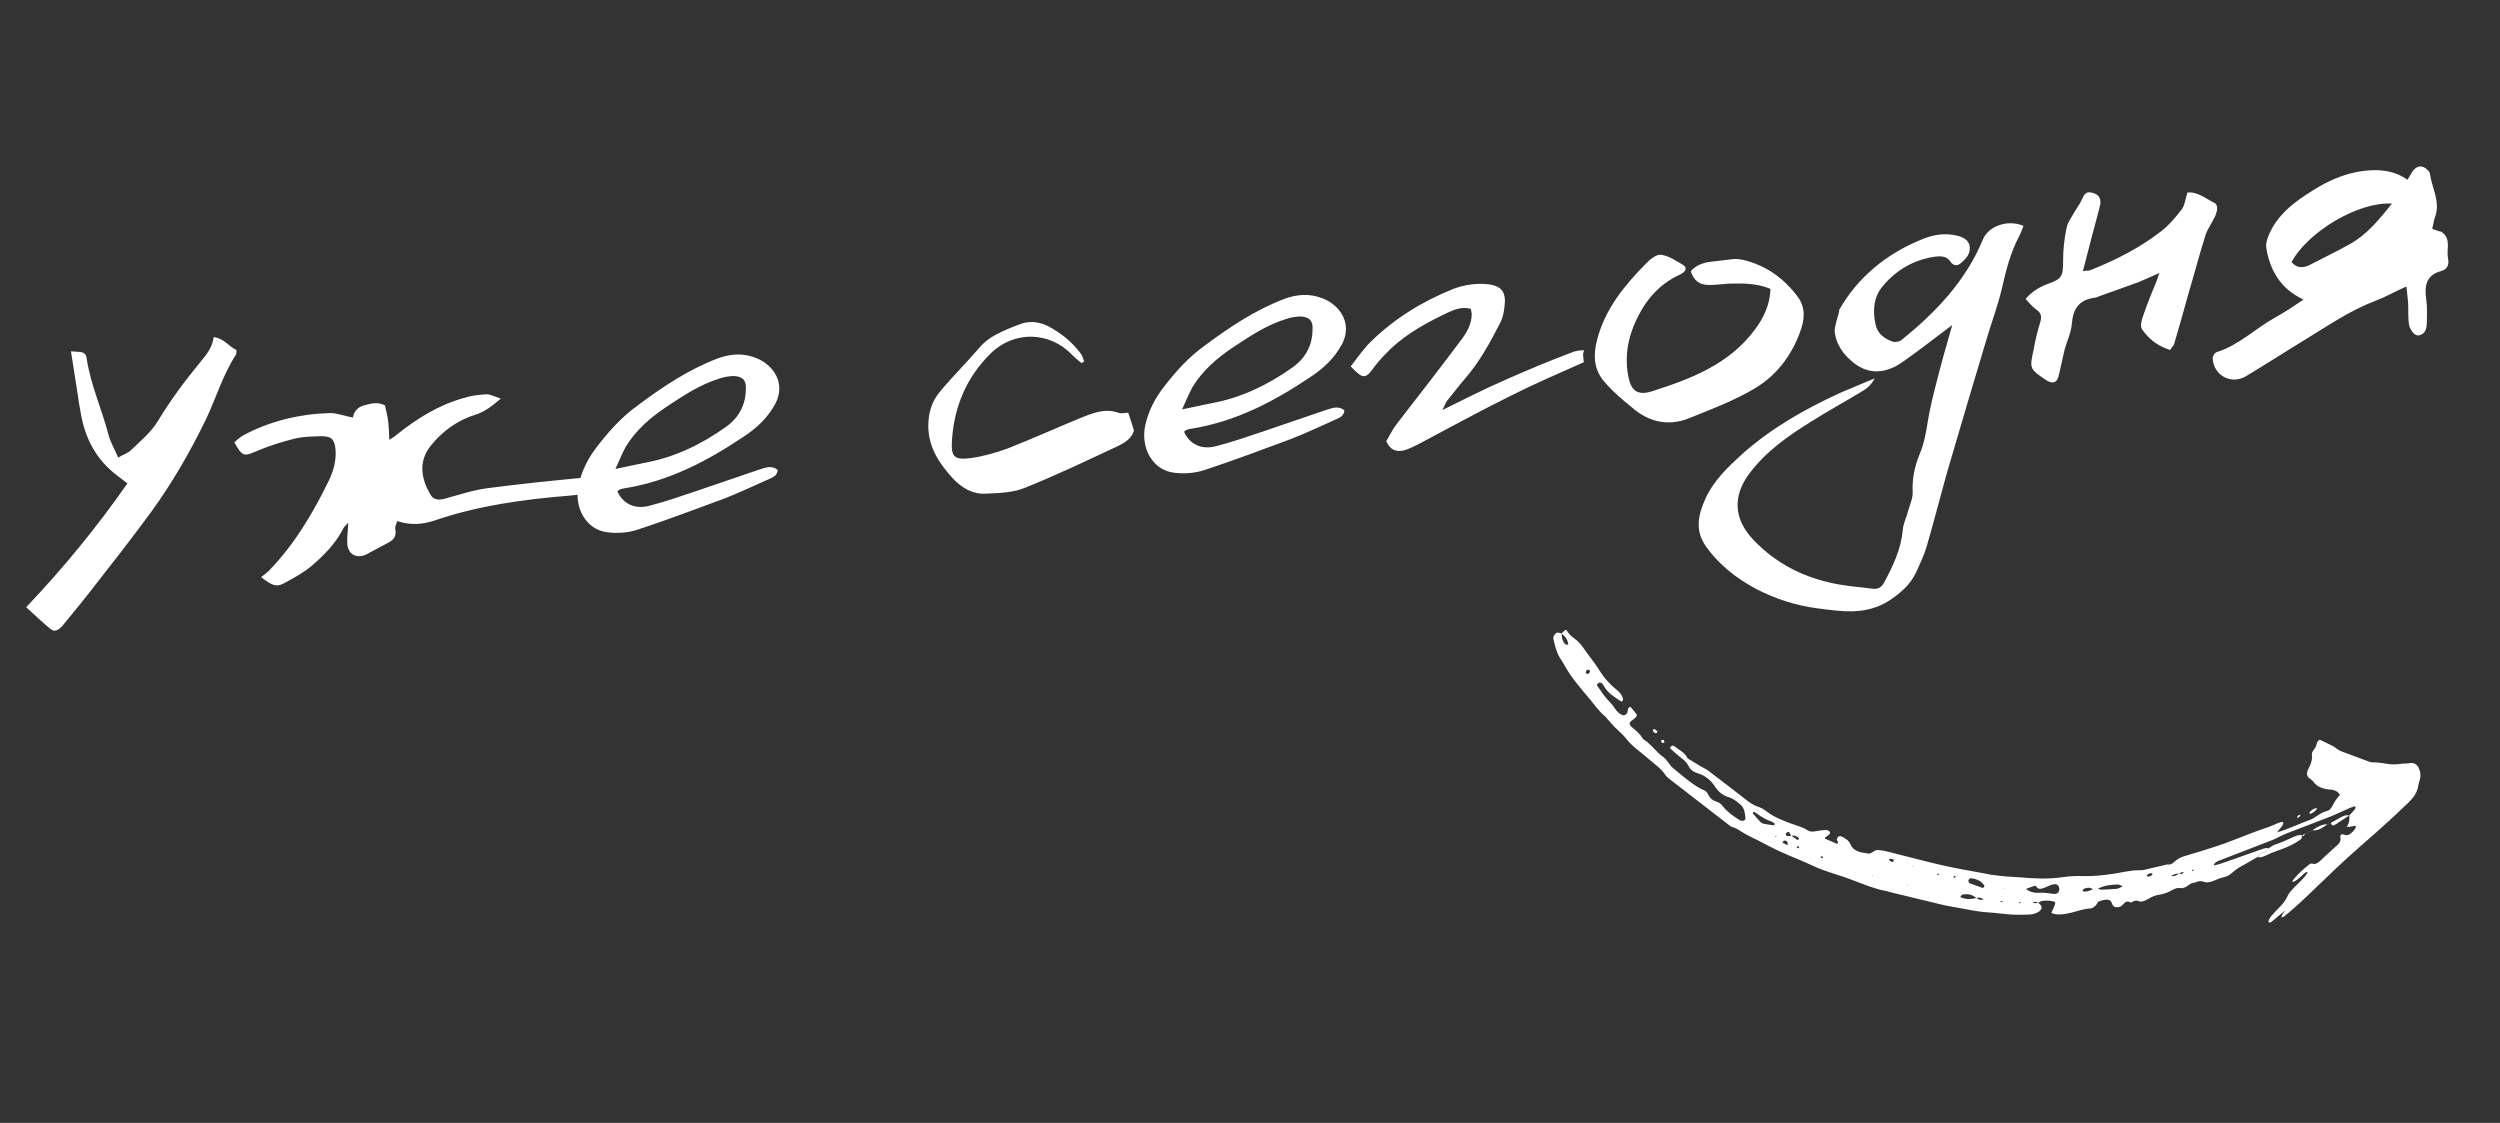 <?xml version="1.0" encoding="UTF-8"?> <svg xmlns="http://www.w3.org/2000/svg" width="118" height="53" viewBox="0 0 118 53" fill="none"><rect x="0" y="0" width="118" height="53" fill="#333333" stroke="none"/><path d="M2.373 29.68C1.978 29.36 1.634 29.016 1.235 28.66C3.011 26.79 4.567 24.889 6.014 22.818C5.838 22.692 5.698 22.562 5.541 22.452C4.5 21.674 3.972 20.608 3.785 19.342C3.744 19.13 3.704 18.916 3.681 18.702C3.574 18.025 3.465 17.331 3.35 16.583C3.533 16.6 3.66 16.605 3.769 16.611C3.97 16.626 4.07 16.724 4.091 16.921C4.277 18.169 4.814 19.325 5.121 20.523C5.213 20.875 5.41 21.199 5.578 21.597C5.833 21.444 6.062 21.384 6.208 21.223C6.652 20.797 7.152 20.382 7.459 19.861C8.045 18.895 8.726 17.972 9.449 17.1C9.738 16.744 10.028 16.406 10.084 15.911C10.579 15.968 10.801 16.361 11.162 16.522C11.154 16.613 11.161 16.685 11.147 16.723C10.523 17.675 10.205 18.776 9.715 19.805C8.971 21.331 8.129 22.795 7.133 24.167C6.183 25.461 5.194 26.724 4.204 27.986C3.79 28.518 3.355 29.034 2.939 29.549C2.727 29.77 2.571 29.841 2.373 29.68ZM13.372 27.547C13.045 27.708 12.858 27.655 12.326 27.241C12.492 27.097 12.645 27.008 12.757 26.87C13.915 25.662 14.761 24.234 15.491 22.745C15.731 22.268 15.877 21.764 15.838 21.225C15.787 20.741 15.663 20.592 15.174 20.589C14.741 20.598 14.307 20.607 13.901 20.704C13.284 20.86 12.689 21.049 12.117 21.29C11.511 21.553 11.439 21.56 11.06 20.876C11.193 20.772 11.323 20.631 11.495 20.541C12.763 19.865 14.141 19.539 15.584 19.496C15.928 19.496 16.269 19.641 16.656 19.709C16.705 19.487 16.808 19.259 17.123 19.153C17.491 19.042 17.826 18.953 18.17 19.134C18.236 19.416 18.3 19.681 18.329 19.95C18.355 20.2 18.363 20.453 18.377 20.759C18.513 20.672 18.633 20.605 18.715 20.524C19.683 19.753 20.719 19.101 21.933 18.774C22.266 18.667 22.606 18.631 22.966 18.611C23.147 18.61 23.339 18.717 23.639 18.812C23.207 19.183 22.872 19.436 22.451 19.57C21.575 19.843 20.887 20.35 20.326 21.043C19.703 21.832 19.917 22.66 20.314 23.343C20.468 23.598 20.686 23.611 20.969 23.545C21.638 23.366 22.319 23.132 23.015 23.041C24.515 22.847 26.019 22.689 27.543 22.547C28.008 22.498 28.477 22.485 28.948 22.489C29.167 22.503 29.389 22.552 29.647 22.597C29.516 22.9 29.305 22.959 29.11 22.997C28.366 23.148 27.625 23.334 26.872 23.395C24.7 23.569 22.559 23.867 20.498 24.572C19.938 24.758 19.363 24.8 18.744 24.593C18.706 24.742 18.629 24.877 18.659 24.983C18.734 25.355 18.534 25.52 18.241 25.66C17.932 25.819 17.625 25.996 17.316 26.155C16.835 26.405 16.393 26.162 16.389 25.601C16.378 25.331 16.424 25.073 16.436 24.673C16.29 24.833 16.206 24.896 16.18 24.99C15.818 25.679 15.278 26.225 14.696 26.72C14.297 27.052 13.834 27.299 13.372 27.547ZM29.241 23.11C29.207 23.132 29.173 23.154 29.141 23.193C29.402 23.781 29.974 24.065 30.677 23.864C31.4 23.68 32.133 23.422 32.85 23.183C33.846 22.843 34.842 22.503 35.838 22.163C36.119 22.08 36.412 21.94 36.708 22.18C36.685 22.473 36.456 22.533 36.267 22.625C35.575 22.933 34.885 23.259 34.19 23.531C32.831 24.036 31.49 24.539 30.126 24.99C29.672 25.146 29.151 25.183 28.674 25.124C27.667 25.013 27.067 23.954 27.314 22.86C27.463 22.211 27.763 21.619 28.177 21.086C28.75 20.338 29.366 19.658 30.141 19.106C31.299 18.242 32.501 17.446 33.857 16.924C34.467 16.697 35.06 16.652 35.682 16.895C36.493 17.208 37.091 18.068 36.612 19.023C36.25 19.713 35.722 20.203 35.096 20.613C33.371 21.771 31.553 22.722 29.452 23.052C29.38 23.059 29.31 23.085 29.241 23.11ZM29.535 21.088C29.368 21.395 29.239 21.717 29.048 22.135C29.597 22.023 30.021 21.924 30.429 21.845C31.832 21.589 33.09 20.986 34.252 20.158C34.858 19.732 35.194 19.136 35.204 18.375C35.233 17.956 35.069 17.774 34.632 17.747C34.397 17.754 34.166 17.796 33.939 17.874C33.045 18.149 32.267 18.666 31.488 19.182C30.71 19.698 30.013 20.296 29.535 21.088ZM52.82 19.492C52.951 19.532 53.09 19.481 53.253 19.482C53.359 19.797 53.439 20.042 53.522 20.323C53.417 20.696 53.094 20.893 52.767 21.054C51.318 21.731 49.87 22.426 48.394 23.016C47.84 23.255 47.172 23.271 46.559 23.299C45.949 23.345 45.43 23.056 45.003 22.612C44.349 21.902 43.815 21.126 43.815 20.094C43.825 19.496 43.953 18.994 44.354 18.499C44.948 17.785 45.604 17.137 46.2 16.441C46.409 16.184 46.676 15.975 46.968 15.817C47.378 15.593 47.813 15.421 48.249 15.266C48.669 15.132 49.112 15.212 49.495 15.407C50.089 15.725 50.603 16.141 51.004 16.678C51.087 16.778 51.12 16.919 51.17 17.059C51.136 17.08 51.087 17.122 51.053 17.143C50.894 17.015 50.736 16.887 50.594 16.739C49.537 15.638 47.849 15.598 46.752 16.691C45.62 17.805 45.041 19.187 44.934 20.755C44.876 21.575 45.036 21.721 45.822 21.621C46.411 21.541 47.008 21.369 47.566 21.166C48.696 20.721 49.802 20.225 50.912 19.765C51.52 19.52 52.141 19.237 52.82 19.492ZM55.988 20.299C55.954 20.321 55.92 20.342 55.888 20.382C56.149 20.97 56.722 21.253 57.425 21.053C58.147 20.868 58.88 20.61 59.597 20.372C60.593 20.032 61.589 19.692 62.585 19.352C62.866 19.268 63.159 19.129 63.456 19.369C63.432 19.661 63.203 19.722 63.014 19.814C62.322 20.122 61.632 20.448 60.937 20.72C59.578 21.225 58.238 21.728 56.873 22.179C56.419 22.335 55.898 22.372 55.421 22.313C54.414 22.202 53.814 21.143 54.061 20.049C54.21 19.4 54.51 18.807 54.925 18.275C55.498 17.527 56.114 16.847 56.888 16.295C58.046 15.431 59.248 14.635 60.605 14.113C61.214 13.886 61.807 13.841 62.429 14.084C63.241 14.396 63.838 15.257 63.359 16.212C62.997 16.902 62.469 17.392 61.843 17.801C60.119 18.96 58.3 19.911 56.199 20.241C56.127 20.248 56.058 20.273 55.988 20.299ZM56.282 18.277C56.115 18.584 55.986 18.905 55.795 19.324C56.344 19.212 56.768 19.113 57.176 19.034C58.579 18.778 59.837 18.175 60.999 17.347C61.606 16.921 61.941 16.325 61.952 15.564C61.98 15.144 61.816 14.963 61.379 14.936C61.144 14.943 60.913 14.985 60.686 15.063C59.792 15.338 59.014 15.854 58.236 16.37C57.457 16.887 56.76 17.485 56.282 18.277ZM74.77 16.533C74.742 16.608 74.729 16.664 74.719 16.738C74.73 16.845 74.743 16.97 74.757 17.096C73.581 17.617 72.421 18.119 71.286 18.691C69.807 19.426 68.369 20.21 66.929 20.977C66.74 21.069 66.551 21.162 66.341 21.238C65.973 21.349 65.641 21.293 65.43 20.827C65.568 20.595 65.717 20.29 65.907 20.035C66.911 18.735 67.916 17.452 68.9 16.136C69.187 15.762 69.468 15.335 69.467 14.81C69.459 14.738 69.434 14.669 69.424 14.579C69.051 14.473 68.719 14.581 68.408 14.722C67.407 15.189 66.448 15.706 65.64 16.461C65.378 16.724 65.116 16.987 64.894 17.281C64.453 17.907 64.346 17.918 63.755 17.293C64.057 16.899 64.34 16.489 64.684 16.145C65.816 15.031 67.142 14.222 68.601 13.634C69.141 13.432 69.712 13.354 70.28 13.421C70.794 13.494 71.035 13.722 71.033 14.211C71.015 14.557 70.965 14.942 70.814 15.229C70.333 16.167 69.833 17.088 69.138 17.885C68.848 18.223 68.578 18.578 68.289 18.934C68.227 19.031 68.201 19.124 68.08 19.354C69.095 18.849 70.006 18.391 70.923 17.987C72.029 17.491 73.139 17.03 74.27 16.604C74.41 16.553 74.589 16.534 74.77 16.533ZM82.829 15.559C83.241 15.009 83.539 14.399 83.567 13.636C82.905 13.361 82.273 13.373 81.623 13.387C81.317 13.402 81.014 13.451 80.688 13.45C80.219 13.463 79.942 13.238 79.805 12.8C80.032 12.541 80.327 12.42 80.665 12.366C81.041 12.326 81.397 12.271 81.773 12.232C81.934 12.214 82.117 12.232 82.284 12.268C83.379 12.533 84.222 13.15 84.877 14.041C85.238 14.546 85.173 15.132 84.959 15.679C84.552 16.808 83.819 17.754 82.796 18.35C81.825 18.923 80.763 19.324 79.721 19.741C78.748 20.133 77.821 19.923 77.044 19.244C76.569 18.86 76.112 18.473 75.719 18.008C75.226 17.444 75.19 16.76 75.385 16.034C75.758 14.583 76.673 13.473 77.687 12.444C77.883 12.242 78.182 11.993 78.403 12.025C78.77 12.076 79.121 12.311 79.45 12.512C79.642 12.618 79.573 12.825 79.332 12.941C78.588 13.272 77.993 13.805 77.559 14.502C76.957 15.489 76.635 16.554 76.848 17.726C76.975 18.419 77.256 18.679 77.941 18.48C79.797 17.887 81.608 17.208 82.829 15.559ZM93.587 11.316C93.846 10.673 94.752 10.342 95.509 10.661C95.423 10.869 95.384 11.018 95.292 11.173C94.9 11.92 94.694 12.72 94.508 13.535C94.323 14.351 94.026 15.143 93.784 15.946C93.141 18.095 92.499 20.244 91.874 22.391C91.559 23.528 91.264 24.682 90.931 25.821C90.811 26.231 90.616 26.614 90.441 27.012C90.175 27.583 89.727 27.974 89.187 28.339C88.085 29.052 86.943 28.864 85.787 28.714C84.778 28.585 83.804 28.271 82.904 27.805C81.965 27.306 81.098 26.637 80.478 25.725C79.983 24.98 80.176 24.236 80.515 23.495C80.899 22.676 81.541 22.066 82.184 21.473C83.573 20.223 85.179 19.312 86.871 18.537C87.356 18.323 87.86 18.125 88.484 17.861C88.287 18.225 88.083 18.355 87.862 18.487C87.079 18.968 86.274 19.396 85.494 19.895C84.406 20.57 83.36 21.295 82.567 22.356C81.773 23.417 81.833 24.496 82.749 25.468C83.869 26.653 85.261 27.322 86.828 27.591C87.344 27.682 87.872 27.717 88.387 27.789C88.643 27.817 88.797 27.728 88.919 27.516C89.343 26.73 89.73 25.929 89.813 24.997C89.836 24.705 89.987 24.418 90.064 24.12C90.142 23.822 90.291 23.517 90.278 23.229C90.248 22.598 90.369 22.025 90.599 21.457C90.817 20.946 90.907 20.43 90.994 19.878C91.093 19.27 91.246 18.657 91.4 18.061C91.616 17.188 91.868 16.311 92.146 15.34C91.491 15.825 90.94 16.263 90.385 16.666C90.099 16.877 89.814 17.087 89.525 17.263C88.839 17.624 88.189 17.638 87.541 17.163C86.989 16.733 86.629 16.228 86.595 15.562C86.638 15.286 86.719 15.024 86.798 14.744C86.813 14.706 86.809 14.67 86.805 14.635C87.691 13.075 89.057 11.954 90.795 11.265C91.299 11.067 91.816 10.995 92.354 11.119C92.632 11.181 92.935 11.312 92.971 11.652C93.007 11.992 92.779 12.233 92.529 12.44C92.361 12.566 92.195 12.53 92.068 12.362C91.895 12.091 91.641 12.081 91.354 12.111C90.338 12.254 89.502 12.74 88.859 13.514C88.441 14.01 88.381 14.65 88.521 15.287C88.605 15.748 88.938 15.985 89.333 16.125C89.464 16.165 89.659 16.127 89.758 16.044C91.376 14.733 92.779 13.265 93.587 11.316ZM99.089 9.832C98.828 10.801 98.584 11.749 98.314 12.791C98.511 12.771 98.584 12.781 98.654 12.756C99.835 12.288 100.97 11.716 101.974 10.941C102.36 10.647 102.682 10.269 102.984 9.875C103.127 9.679 103.15 9.387 103.246 9.088C103.729 9.037 104.109 9.377 104.509 9.57C104.737 9.673 104.647 10.026 104.527 10.256C104.394 10.542 104.203 10.797 104.106 11.079C103.821 11.977 103.589 12.871 103.321 13.768C103.1 14.587 102.86 15.409 102.621 16.23C102.594 16.323 102.51 16.387 102.434 16.521C101.873 16.345 101.421 16.012 101.1 15.539C101.014 15.404 101.075 15.126 101.146 14.937C101.338 14.356 101.57 13.807 101.8 13.24C101.828 13.164 101.854 13.071 101.925 12.883C101.544 13.049 101.251 13.189 100.956 13.31C100.311 13.541 99.683 13.77 99.038 14C98.97 14.044 98.881 14.053 98.809 14.061C98.133 14.168 97.85 14.578 97.794 15.253C97.766 15.673 97.573 16.073 97.453 16.484C97.367 16.873 97.279 17.244 97.194 17.633C97.114 18.076 96.906 18.17 96.516 17.903C95.794 17.4 95.794 17.4 95.988 16.493C96.068 16.05 96.168 15.623 96.304 15.193C96.383 14.913 96.33 14.756 96.097 14.599C95.92 14.473 95.774 14.289 95.61 14.107C95.917 13.749 96.258 13.551 96.658 13.4C97.322 13.167 97.38 13.034 97.378 12.329C97.377 11.804 97.43 11.274 97.54 10.773C97.584 10.497 97.776 10.26 97.913 10.01C98.035 9.798 98.18 9.62 98.266 9.412C98.397 9.109 98.497 9.026 98.777 9.105C99.037 9.168 99.163 9.336 99.138 9.61C99.127 9.683 99.099 9.759 99.089 9.832ZM107.386 14.987C107.83 14.742 108.253 14.462 108.726 14.14C107.622 13.623 107.15 12.75 106.97 11.719C106.922 11.434 107.083 11.073 107.234 10.786C107.752 9.863 108.618 9.319 109.486 8.794C110.118 8.438 110.795 8.168 111.51 8.074C112.242 7.979 112.951 8.013 113.634 8.485C113.71 8.35 113.789 8.233 113.865 8.098C114.07 7.805 114.338 7.777 114.581 8.023C114.623 8.073 114.682 8.121 114.688 8.175C114.779 8.871 115.21 9.532 114.926 10.267C114.869 10.418 114.852 10.601 114.801 10.805C114.914 10.848 115.025 10.872 115.12 10.916C115.156 10.913 115.194 10.927 115.232 10.941C115.717 11.252 115.463 11.767 115.542 12.175C115.606 12.44 115.543 12.7 115.245 12.786C114.54 12.968 114.428 13.451 114.511 14.075C114.571 14.467 114.556 14.849 114.544 15.248C114.535 15.503 114.489 15.761 114.171 15.831C113.976 15.869 113.727 15.57 113.693 15.247C113.66 14.925 113.679 14.597 113.661 14.255C113.639 14.04 113.614 13.808 113.584 13.521C113.048 13.759 112.587 14.024 112.117 14.2C110.934 14.65 109.904 15.356 108.833 16.012C107.897 16.581 106.965 17.185 106.012 17.756C105.331 18.172 104.489 17.735 104.44 16.926C104.429 16.818 104.537 16.644 104.643 16.615C105.676 16.289 106.462 15.501 107.386 14.987ZM110.913 11.522C111.716 11.075 112.277 10.383 112.902 9.611C111.334 9.505 108.932 10.933 108.161 12.372C108.407 12.654 108.68 12.661 108.991 12.52C109.643 12.18 110.28 11.878 110.913 11.522Z" fill="white"></path><path d="M107.893 42.944C107.662 43.137 107.433 43.332 107.202 43.52C107.172 43.546 107.133 43.544 107.104 43.543C107.07 43.541 107.067 43.448 107.099 43.399C107.141 43.333 107.181 43.261 107.231 43.206C107.355 43.067 107.484 42.934 107.612 42.802C107.764 42.646 107.891 42.485 107.974 42.293C108.034 42.152 108.146 42.036 108.256 41.917C108.47 41.688 108.714 41.503 108.896 41.226C108.907 41.209 108.91 41.182 108.905 41.171C108.9 41.159 108.886 41.151 108.871 41.155C108.771 41.19 108.682 41.306 108.587 41.388C108.472 41.489 108.356 41.585 108.242 41.624C108.227 41.629 108.21 41.623 108.206 41.61C108.202 41.597 108.207 41.566 108.219 41.551C108.457 41.249 108.724 41.017 108.996 40.804C109.044 40.766 109.115 40.748 109.146 40.763C109.274 40.822 109.421 40.73 109.612 40.541C109.852 40.304 110.104 40.092 110.349 39.864C110.444 39.776 110.484 39.673 110.476 39.563C110.473 39.529 110.458 39.506 110.456 39.472C110.455 39.461 110.477 39.428 110.492 39.411C110.508 39.393 110.537 39.37 110.546 39.372C110.6 39.382 110.652 39.398 110.703 39.414C110.832 39.455 110.998 39.347 111.165 39.113C111.207 39.053 111.202 38.973 111.158 38.978C111.029 38.992 110.873 39.061 110.772 39.014L110.771 39.021C110.907 38.795 110.898 38.642 110.887 38.489L110.885 38.495C110.973 38.397 111.064 38.301 111.148 38.197C111.171 38.169 111.177 38.118 111.183 38.082C111.185 38.066 111.169 38.053 111.155 38.057C111.067 38.084 110.979 38.106 110.887 38.147C110.588 38.277 110.284 38.427 109.989 38.544C109.308 38.812 108.631 39.066 107.951 39.328C107.841 39.371 107.728 39.427 107.614 39.48C107.5 39.533 107.385 39.599 107.275 39.642C106.429 39.971 105.584 40.295 104.739 40.622C104.684 40.643 104.625 40.672 104.568 40.712C104.542 40.731 104.513 40.784 104.49 40.822C104.486 40.828 104.502 40.849 104.516 40.845C104.638 40.815 104.758 40.789 104.884 40.744C105.501 40.529 106.119 40.309 106.737 40.09C106.866 40.044 106.988 40.009 107.084 40.036L107.082 40.041C107.048 40.083 107.015 40.125 106.981 40.167L106.987 40.164C106.931 40.191 106.876 40.218 106.822 40.244C106.768 40.27 106.716 40.296 106.662 40.322L106.66 40.324C106.625 40.369 106.592 40.413 106.557 40.458L106.56 40.448C106.349 40.569 106.138 40.699 105.929 40.81C105.736 40.911 105.547 41.02 105.352 41.198C105.235 41.305 105.125 41.36 105.015 41.389C104.876 41.425 104.735 41.463 104.587 41.533C104.351 41.645 104.156 41.678 104.002 41.616C103.9 41.576 103.781 41.574 103.624 41.651L103.632 41.647C103.53 41.664 103.428 41.675 103.308 41.771C103.137 41.906 103.008 41.938 102.891 41.915C102.791 41.896 102.666 41.935 102.529 42.011C102.315 42.133 102.117 42.201 101.934 42.227C101.767 42.251 101.591 42.309 101.392 42.431C101.213 42.541 101.05 42.589 100.941 42.532C100.852 42.486 100.751 42.505 100.605 42.59C100.548 42.623 100.509 42.554 100.452 42.551C100.411 42.548 100.35 42.556 100.305 42.594C100.213 42.673 100.129 42.791 100.028 42.81C99.908 42.831 99.802 42.832 99.744 42.753C99.721 42.72 99.695 42.689 99.684 42.645C99.632 42.448 99.459 42.436 99.243 42.489C99.175 42.505 99.098 42.543 99.025 42.571C99.016 42.566 99.007 42.559 98.995 42.559C98.985 42.56 98.971 42.57 98.96 42.575C98.982 42.57 99.005 42.566 99.029 42.56C98.961 42.717 98.861 42.814 98.736 42.864C98.718 42.872 98.699 42.88 98.684 42.88C98.392 42.879 98.046 43.012 97.724 43.088C97.382 43.168 97.061 43.205 96.82 43.089L96.818 43.097C96.876 42.966 96.945 42.831 96.991 42.703C97.011 42.648 97.009 42.572 96.98 42.563C96.799 42.512 96.601 42.487 96.367 42.53C96.321 42.538 96.257 42.586 96.201 42.615C96.132 42.562 96.04 42.552 95.917 42.596C95.9 42.601 95.884 42.606 95.867 42.61C95.884 42.603 95.901 42.597 95.919 42.59C95.996 42.628 96.081 42.652 96.203 42.607C96.262 42.677 96.356 42.708 96.365 42.835C96.368 42.879 96.304 42.986 96.254 43.017C96.07 43.134 95.916 43.162 95.775 43.167C95.49 43.177 95.208 43.183 94.939 43.166C94.564 43.142 94.207 43.086 93.833 43.063C93.261 43.029 92.748 42.897 92.209 42.808C91.996 42.774 91.786 42.732 91.583 42.683C90.819 42.501 90.059 42.314 89.297 42.129C89.202 42.105 89.111 42.076 89.013 42.056C88.482 41.953 88.011 41.758 87.532 41.574C87.38 41.516 87.228 41.459 87.074 41.407C86.648 41.261 86.209 41.137 85.8 40.968C85.515 40.85 85.245 40.71 84.959 40.593C84.61 40.451 84.264 40.307 83.926 40.149C83.613 40.003 83.313 39.839 83.007 39.682C82.936 39.646 82.863 39.614 82.792 39.577C82.64 39.499 82.483 39.427 82.336 39.34C82.155 39.234 81.994 39.099 81.778 39.042C81.725 39.027 81.679 38.999 81.639 38.967C80.699 38.242 79.761 37.515 78.823 36.787C78.752 36.731 78.673 36.68 78.622 36.6C78.406 36.268 78.087 36.059 77.802 35.811C77.605 35.641 77.399 35.479 77.198 35.313C77.026 35.172 76.872 35.013 76.731 34.835C76.582 34.648 76.395 34.504 76.23 34.335C76.102 34.204 75.981 34.063 75.859 33.925C75.833 33.895 75.814 33.855 75.784 33.831C75.485 33.597 75.266 33.27 75.019 32.976C74.603 32.478 74.17 31.996 73.843 31.398C73.777 31.275 73.699 31.165 73.627 31.049C73.467 30.792 73.386 30.462 73.315 30.122C73.312 30.107 73.323 30.081 73.324 30.062C73.329 29.995 73.451 29.854 73.506 29.857C73.58 29.862 73.644 29.884 73.714 29.898C73.707 30.084 73.741 30.234 73.825 30.339C73.865 30.389 73.894 30.458 74.025 30.417C73.988 30.158 73.856 30.021 73.707 29.902C73.853 29.739 73.917 29.698 73.95 29.758C74.051 29.941 74.205 30.062 74.363 30.178C74.637 30.382 74.808 30.704 75.022 30.976C75.212 31.216 75.391 31.47 75.557 31.736C75.769 32.073 76.036 32.343 76.332 32.579C76.455 32.677 76.556 32.801 76.606 32.98C76.612 33.004 76.586 33.057 76.576 33.096C76.558 33.103 76.532 33.119 76.523 33.114C76.221 32.908 75.895 32.731 75.708 32.384C75.662 32.298 75.61 32.215 75.496 32.217C75.474 32.217 75.427 32.261 75.393 32.29C75.384 32.297 75.369 32.339 75.374 32.345C75.53 32.563 75.676 32.793 75.849 32.992C75.97 33.132 76.106 33.255 76.208 33.416C76.302 33.567 76.421 33.692 76.586 33.756C76.621 33.769 76.681 33.759 76.733 33.726C76.8 33.684 76.821 33.61 76.829 33.549C76.832 33.529 76.835 33.509 76.838 33.489C76.847 33.44 76.874 33.398 76.919 33.373C76.936 33.363 76.958 33.361 76.966 33.37C77.06 33.482 77.152 33.595 77.243 33.709C77.282 33.76 77.242 33.844 77.143 33.919C77.086 33.962 77.025 33.996 76.971 34.047C76.946 34.072 76.91 34.148 76.917 34.166C76.936 34.221 76.964 34.27 77.003 34.304C77.192 34.465 77.392 34.612 77.524 34.841C77.538 34.864 77.554 34.887 77.576 34.901C77.937 35.118 78.167 35.496 78.51 35.735C78.617 35.809 78.689 35.927 78.775 36.029C78.826 36.089 78.864 36.167 78.924 36.216C79.35 36.562 79.753 36.936 80.236 37.207C80.294 37.239 80.353 37.27 80.416 37.294C80.505 37.329 80.573 37.387 80.614 37.481C80.702 37.683 80.859 37.797 81.06 37.855C81.182 37.89 81.258 37.979 81.333 38.075C81.55 38.346 81.835 38.533 82.122 38.716C82.165 38.743 82.233 38.736 82.293 38.74C82.305 38.741 82.331 38.722 82.348 38.705C82.364 38.69 82.387 38.657 82.386 38.648C82.368 38.374 82.324 38.123 82.159 37.985C81.99 37.842 81.822 37.696 81.595 37.629C81.314 37.547 81.109 37.369 80.949 37.128C80.754 36.832 80.498 36.609 80.15 36.505C79.949 36.445 79.785 36.339 79.692 36.145C79.604 35.966 79.459 35.855 79.314 35.744C79.149 35.616 78.997 35.472 78.842 35.332C78.82 35.311 78.839 35.263 78.883 35.22C78.899 35.204 78.927 35.189 78.938 35.191C78.978 35.201 79.022 35.207 79.05 35.233C79.256 35.412 79.529 35.508 79.651 35.791C79.851 35.914 80.051 36.039 80.254 36.16C80.378 36.235 80.516 36.289 80.631 36.376C81.244 36.841 81.854 37.313 82.463 37.785C82.628 37.913 82.802 38.026 83.014 38.091C83.183 38.144 83.319 38.249 83.455 38.35C83.782 38.591 84.175 38.737 84.569 38.883C84.822 38.978 85.1 39.036 85.313 39.189C85.41 39.259 85.545 39.265 85.703 39.234C85.857 39.204 86.005 39.186 86.15 39.177C86.247 39.17 86.322 39.201 86.371 39.268C86.395 39.302 86.36 39.385 86.29 39.435C86.252 39.462 86.213 39.477 86.175 39.503C86.162 39.512 86.15 39.542 86.127 39.578C86.321 39.662 86.516 39.747 86.718 39.834C86.815 39.679 86.679 39.708 86.699 39.62C86.707 39.587 86.732 39.542 86.756 39.504C86.764 39.491 86.795 39.475 86.81 39.472C86.843 39.468 86.878 39.462 86.902 39.473C87.084 39.556 87.258 39.657 87.343 39.856C87.494 40.206 87.86 40.245 88.224 40.29C88.262 40.294 88.332 40.259 88.386 40.219C88.517 40.12 88.613 40.113 88.7 40.123C88.845 40.141 88.986 40.167 89.121 40.201C89.975 40.414 90.818 40.645 91.681 40.843C92.326 40.991 92.995 41.098 93.653 41.224C93.765 41.245 93.873 41.272 93.989 41.288C94.219 41.319 94.452 41.347 94.687 41.369C94.894 41.388 95.109 41.392 95.317 41.408C95.97 41.462 96.625 41.51 97.365 41.402C97.698 41.353 98.016 41.341 98.32 41.351C98.778 41.367 99.266 41.316 99.77 41.239C100.187 41.176 100.629 41.059 101.011 41.077C101.16 41.084 101.348 41.02 101.521 40.982C101.779 40.925 102.041 40.862 102.303 40.8L102.296 40.803C102.382 40.821 102.484 40.81 102.607 40.696C102.79 40.527 102.95 40.456 103.114 40.408C103.629 40.253 104.142 40.103 104.665 39.927C105.097 39.782 105.54 39.602 105.979 39.437C106.217 39.347 106.459 39.245 106.691 39.168C106.961 39.08 107.232 38.984 107.515 38.851C107.588 38.817 107.655 38.811 107.723 38.795C107.787 38.782 107.784 38.895 107.717 38.982C107.635 39.088 107.55 39.192 107.468 39.297L107.469 39.288C107.979 39.152 108.531 38.874 109.056 38.687C109.161 38.649 109.285 38.563 109.4 38.485C109.538 38.392 109.663 38.326 109.79 38.293C109.955 38.25 110.009 38.198 110.133 37.96C110.22 37.791 110.324 37.651 110.453 37.514L110.452 37.52C110.354 37.37 110.217 37.283 110.013 37.27C109.667 37.248 109.369 37.151 109.185 36.891C109.123 36.804 109.019 36.764 108.951 36.684C108.879 36.599 108.862 36.456 108.969 36.26C109.118 35.986 109.145 35.785 109.12 35.598C109.115 35.559 109.154 35.459 109.194 35.413C109.295 35.295 109.327 35.202 109.354 35.091C109.38 34.979 109.466 34.899 109.521 34.925C109.725 35.022 109.927 35.121 110.127 35.223C110.186 35.253 110.233 35.299 110.288 35.334C110.355 35.376 110.416 35.426 110.491 35.455C110.945 35.627 111.403 35.794 111.859 35.964C111.884 35.972 111.91 35.983 111.941 35.982C112.321 35.967 112.632 36.075 112.999 36.081C113.137 36.083 113.293 36.051 113.438 36.039C113.519 36.032 113.59 36.047 113.675 36.028C114 35.954 114.135 36.13 114.212 36.38C114.252 36.511 114.269 36.658 114.197 36.868C114.168 36.955 114.148 37.039 114.135 37.119C114.093 37.393 113.923 37.648 113.679 37.881C113.359 38.188 113.037 38.493 112.713 38.787C112.292 39.169 111.871 39.545 111.447 39.911C110.598 40.646 109.772 41.455 108.943 42.249C108.564 42.611 108.185 42.959 107.794 43.267C107.763 43.292 107.715 43.301 107.7 43.288C107.687 43.274 107.695 43.217 107.716 43.184C107.771 43.096 107.838 43.01 107.901 42.923C107.918 42.908 107.935 42.892 107.952 42.877C107.928 42.907 107.91 42.925 107.893 42.944ZM109.755 40.697C109.738 40.712 109.721 40.726 109.704 40.741C109.721 40.724 109.739 40.707 109.756 40.69C109.773 40.675 109.79 40.659 109.807 40.644C109.79 40.662 109.772 40.68 109.755 40.697ZM102.302 41.437C102.284 41.442 102.266 41.447 102.25 41.452C102.267 41.445 102.285 41.438 102.304 41.43C102.358 41.403 102.413 41.376 102.467 41.349C102.571 41.38 102.702 41.337 102.852 41.241C102.892 41.245 102.931 41.25 102.973 41.251C102.986 41.251 103.006 41.242 103.022 41.229C103.037 41.218 103.05 41.198 103.064 41.181C103.045 41.172 103.031 41.148 103.007 41.158C102.958 41.178 102.903 41.218 102.851 41.249C102.748 41.218 102.621 41.251 102.466 41.357C102.411 41.383 102.357 41.41 102.302 41.437ZM101.472 41.606C101.397 41.617 101.322 41.627 101.248 41.637C101.174 41.648 101.1 41.658 101.026 41.669L101.028 41.661C101.102 41.65 101.176 41.64 101.25 41.629C101.325 41.62 101.399 41.612 101.473 41.601C101.472 41.602 101.472 41.606 101.472 41.606ZM100.416 41.81C100.341 41.82 100.267 41.829 100.193 41.839C100.106 41.806 100.035 41.741 99.929 41.747C99.645 41.765 99.364 41.773 99.016 41.946C98.941 41.956 98.866 41.966 98.791 41.976C98.684 41.901 98.556 41.862 98.356 41.958C98.342 41.964 98.318 41.992 98.309 42.01C98.299 42.028 98.294 42.059 98.302 42.062C98.43 42.111 98.602 42.064 98.793 41.968C98.868 41.959 98.943 41.95 99.017 41.94C99.067 41.958 99.109 41.992 99.169 41.992C99.416 41.986 99.665 41.977 99.922 41.95C99.998 41.942 100.103 41.873 100.194 41.833C100.268 41.824 100.343 41.813 100.417 41.804L100.416 41.81ZM97.613 42.081C97.596 42.086 97.579 42.092 97.561 42.097C97.579 42.089 97.597 42.081 97.615 42.073C97.633 42.068 97.65 42.063 97.668 42.058C97.65 42.065 97.632 42.073 97.613 42.081ZM95.111 41.97C95.093 41.976 95.076 41.981 95.058 41.986C95.076 41.978 95.095 41.97 95.113 41.962C95.131 41.957 95.148 41.951 95.166 41.946C95.148 41.955 95.129 41.962 95.111 41.97ZM94.544 41.928C94.579 41.947 94.601 41.938 94.595 41.913C94.593 41.907 94.56 41.928 94.542 41.936L94.544 41.928ZM94.549 42.559C94.529 42.549 94.508 42.539 94.486 42.53C94.454 42.516 94.43 42.532 94.425 42.571C94.424 42.581 94.444 42.583 94.459 42.58C94.489 42.573 94.52 42.561 94.552 42.551C94.57 42.546 94.588 42.541 94.606 42.535C94.587 42.543 94.568 42.551 94.549 42.559ZM95.404 42.611C95.379 42.601 95.356 42.589 95.328 42.583C95.319 42.581 95.298 42.597 95.283 42.604C95.294 42.661 95.358 42.617 95.405 42.605C95.422 42.601 95.438 42.596 95.455 42.592C95.439 42.598 95.421 42.605 95.404 42.611ZM93.633 42.458C93.542 42.396 93.451 42.334 93.287 42.392C93.127 42.238 92.911 42.175 92.626 42.222C92.609 42.224 92.566 42.279 92.539 42.312C92.533 42.32 92.534 42.352 92.544 42.355C92.753 42.437 92.989 42.468 93.29 42.383C93.375 42.455 93.476 42.5 93.636 42.449C93.653 42.445 93.67 42.44 93.688 42.435C93.668 42.444 93.651 42.451 93.633 42.458ZM84.548 39.44C84.642 39.508 84.733 39.578 84.829 39.642C84.859 39.663 84.892 39.634 84.916 39.555C84.86 39.522 84.801 39.473 84.726 39.448C84.677 39.431 84.605 39.449 84.544 39.45C84.512 39.392 84.486 39.328 84.447 39.278C84.433 39.261 84.392 39.273 84.36 39.28C84.347 39.283 84.323 39.304 84.309 39.322C84.297 39.338 84.284 39.367 84.287 39.377C84.315 39.492 84.425 39.477 84.548 39.44ZM95.622 41.95C95.779 42.092 95.989 42.154 96.247 42.139C96.471 42.127 96.672 42.152 96.869 42.185C96.925 42.196 96.987 42.198 97.053 42.188C97.079 42.184 97.134 42.144 97.159 42.11C97.184 42.077 97.201 42.021 97.201 41.99C97.196 41.752 97.06 41.686 96.823 41.764C96.715 41.799 96.599 41.861 96.488 41.906C96.312 41.977 96.182 41.97 96.118 41.849C96.106 41.825 96.075 41.821 96.046 41.804C95.91 41.853 95.765 41.905 95.62 41.958L95.622 41.95ZM93.543 41.658C93.512 41.635 93.486 41.606 93.451 41.588C93.313 41.518 93.177 41.443 92.984 41.46C92.975 41.46 92.949 41.488 92.935 41.506C92.922 41.524 92.905 41.555 92.907 41.565C92.918 41.607 92.922 41.665 92.954 41.679C93.161 41.763 93.374 41.838 93.588 41.913C93.595 41.915 93.629 41.885 93.642 41.867C93.656 41.848 93.673 41.81 93.668 41.805C93.63 41.752 93.586 41.706 93.543 41.658ZM82.755 38.318C82.744 38.355 82.727 38.387 82.733 38.393C82.853 38.532 82.974 38.672 83.101 38.803C83.136 38.841 83.183 38.868 83.237 38.88C83.389 38.911 83.547 38.931 83.704 38.954C83.714 38.956 83.74 38.931 83.783 38.901C83.701 38.782 83.558 38.761 83.438 38.71C83.316 38.656 83.208 38.583 83.094 38.518C82.981 38.456 82.897 38.351 82.755 38.318ZM84.379 39.896C84.385 39.745 84.344 39.656 84.217 39.681C84.204 39.683 84.178 39.703 84.164 39.721C84.151 39.736 84.136 39.775 84.14 39.777C84.218 39.819 84.299 39.857 84.379 39.896ZM75.018 31.625C74.992 31.62 74.968 31.611 74.94 31.611C74.928 31.611 74.895 31.631 74.89 31.641C74.871 31.677 74.841 31.732 74.848 31.747C74.865 31.781 74.894 31.805 74.931 31.813C74.948 31.817 75.006 31.78 75.022 31.754C75.042 31.725 75.039 31.685 75.041 31.654C75.041 31.638 75.026 31.634 75.018 31.625ZM101.357 41.285C101.347 41.306 101.327 41.339 101.33 41.344C101.374 41.396 101.456 41.374 101.549 41.325C101.562 41.318 101.585 41.289 101.592 41.273C101.6 41.256 101.599 41.232 101.591 41.229C101.529 41.207 101.458 41.205 101.357 41.285ZM89.227 40.647C89.251 40.657 89.277 40.664 89.299 40.677C89.328 40.693 89.359 40.681 89.384 40.635C89.392 40.62 89.384 40.602 89.378 40.59C89.373 40.578 89.362 40.571 89.353 40.562C89.343 40.554 89.334 40.543 89.321 40.542C89.28 40.54 89.239 40.53 89.192 40.547C89.148 40.563 89.157 40.614 89.227 40.647ZM85.954 40.422C85.944 40.439 85.923 40.47 85.925 40.47C85.954 40.486 85.985 40.5 86.017 40.513C86.026 40.497 86.046 40.469 86.044 40.466C86.032 40.445 86.016 40.428 85.996 40.416C85.988 40.411 85.969 40.42 85.954 40.422ZM84.832 39.949C84.821 39.966 84.8 39.997 84.801 39.998C84.831 40.015 84.862 40.029 84.893 40.044C84.904 40.026 84.924 39.998 84.922 39.994C84.91 39.972 84.894 39.953 84.875 39.941C84.867 39.935 84.846 39.946 84.832 39.949ZM92.198 41.389C92.207 41.409 92.214 41.432 92.229 41.445C92.233 41.448 92.263 41.427 92.275 41.412C92.311 41.369 92.317 41.331 92.284 41.332C92.264 41.334 92.228 41.369 92.198 41.389ZM83.843 39.484C83.841 39.472 83.844 39.452 83.836 39.451C83.829 39.45 83.81 39.471 83.795 39.483C83.797 39.495 83.794 39.515 83.802 39.515C83.809 39.517 83.828 39.497 83.843 39.484ZM103.481 41.054C103.471 41.072 103.461 41.089 103.452 41.106C103.476 41.105 103.498 41.107 103.523 41.103C103.525 41.102 103.541 41.071 103.551 41.053C103.527 41.053 103.504 41.053 103.481 41.054ZM91.438 41.278C91.443 41.287 91.445 41.306 91.457 41.307C91.5 41.312 91.521 41.286 91.509 41.243C91.506 41.231 91.489 41.228 91.475 41.232C91.468 41.233 91.451 41.261 91.438 41.278ZM88.377 41.351L88.413 41.327L88.393 41.309L88.377 41.351ZM90.051 41.758L90.009 41.787L90.033 41.806L90.051 41.758ZM90.311 40.902L90.294 40.876L90.266 40.925L90.311 40.902Z" fill="white"></path><path d="M108.622 39.597C108.288 39.843 107.971 39.98 107.666 40.091C107.431 40.177 107.199 40.256 106.955 40.377C106.802 40.452 106.664 40.487 106.56 40.448C106.56 40.448 106.557 40.456 106.558 40.455C106.593 40.411 106.627 40.367 106.662 40.322L106.663 40.32C106.717 40.294 106.769 40.268 106.823 40.242C106.878 40.215 106.934 40.188 106.988 40.161L106.982 40.165C107.016 40.123 107.049 40.081 107.083 40.038L107.085 40.034C107.181 39.976 107.285 39.895 107.372 39.867C107.66 39.773 107.957 39.644 108.259 39.501C108.413 39.428 108.549 39.398 108.662 39.422L108.663 39.415C108.649 39.478 108.635 39.54 108.622 39.603L108.622 39.597Z" fill="white"></path><path d="M110.888 38.487C110.68 38.624 110.471 38.756 110.263 38.899C110.087 39.02 110.044 38.943 110.019 38.832L110.016 38.838C110.18 38.746 110.344 38.651 110.506 38.565C110.653 38.488 110.784 38.459 110.885 38.492L110.888 38.487Z" fill="white"></path><path d="M109.354 38.16C109.346 38.181 109.341 38.208 109.329 38.222C109.234 38.325 109.138 38.382 109.047 38.413C109.024 38.42 109.012 38.386 109.004 38.361C109.002 38.355 109.027 38.316 109.043 38.3C109.142 38.203 109.235 38.16 109.323 38.141C109.337 38.139 109.344 38.153 109.354 38.16Z" fill="white"></path><path d="M109.855 38.913C109.591 39.095 109.336 39.248 109.15 39.179L109.148 39.185C109.411 39.007 109.66 38.876 109.855 38.918L109.855 38.913Z" fill="white"></path><path d="M78.07 34.568C78.054 34.547 78.037 34.529 78.023 34.507C78.017 34.495 78.01 34.478 78.019 34.46C78.037 34.418 78.071 34.398 78.1 34.415C78.142 34.442 78.181 34.474 78.219 34.507C78.226 34.515 78.228 34.537 78.22 34.554C78.199 34.599 78.167 34.618 78.135 34.606C78.111 34.597 78.091 34.581 78.07 34.568Z" fill="white"></path><path d="M78.535 34.944C78.543 34.967 78.557 34.988 78.558 35.02C78.561 35.065 78.488 35.086 78.441 35.049C78.431 35.041 78.417 35.037 78.415 35.022C78.41 34.995 78.413 34.96 78.414 34.929C78.444 34.925 78.475 34.919 78.502 34.92C78.517 34.92 78.523 34.935 78.535 34.944Z" fill="white"></path><path d="M108.456 38.506C108.518 38.451 108.586 38.441 108.572 38.489C108.568 38.505 108.552 38.533 108.538 38.546C108.475 38.605 108.409 38.613 108.422 38.563C108.426 38.547 108.444 38.526 108.456 38.506Z" fill="white"></path><path d="M108.863 35.931L108.844 35.98L108.82 35.959L108.863 35.931Z" fill="white"></path><path d="M110.012 39.938L109.976 39.971L109.982 39.934L110.012 39.938Z" fill="white"></path><path d="M103.624 41.651C103.63 41.663 103.636 41.675 103.643 41.687C103.639 41.673 103.635 41.661 103.632 41.647L103.624 41.651Z" fill="white"></path><path d="M102.396 40.678C102.36 40.722 102.325 40.767 102.29 40.811L102.297 40.808C102.329 40.767 102.362 40.725 102.394 40.684L102.396 40.678Z" fill="white"></path><path d="M108.723 39.47C108.689 39.513 108.656 39.555 108.622 39.597L108.622 39.603C108.657 39.558 108.692 39.513 108.728 39.468L108.723 39.47Z" fill="white"></path><path d="M108.824 39.338C108.79 39.382 108.756 39.426 108.723 39.47L108.728 39.468C108.706 39.45 108.685 39.432 108.663 39.415L108.662 39.422C108.716 39.396 108.771 39.369 108.825 39.342L108.824 39.338Z" fill="white"></path><path d="M108.986 39.259C108.932 39.286 108.878 39.312 108.824 39.338L108.825 39.342C108.879 39.316 108.932 39.291 108.986 39.264L108.986 39.259Z" fill="white"></path><path d="M109.15 39.179C109.095 39.206 109.04 39.232 108.986 39.259L108.986 39.264C109.04 39.238 109.094 39.212 109.148 39.185L109.15 39.179Z" fill="white"></path><path d="M110.019 38.832C109.964 38.859 109.909 38.886 109.855 38.913L109.855 38.918C109.909 38.891 109.962 38.864 110.016 38.838L110.019 38.832Z" fill="white"></path><path d="M110.774 39.013C110.719 39.04 110.664 39.067 110.609 39.094L110.608 39.099C110.663 39.072 110.718 39.045 110.773 39.018C110.773 39.02 110.774 39.013 110.774 39.013Z" fill="white"></path></svg> 
